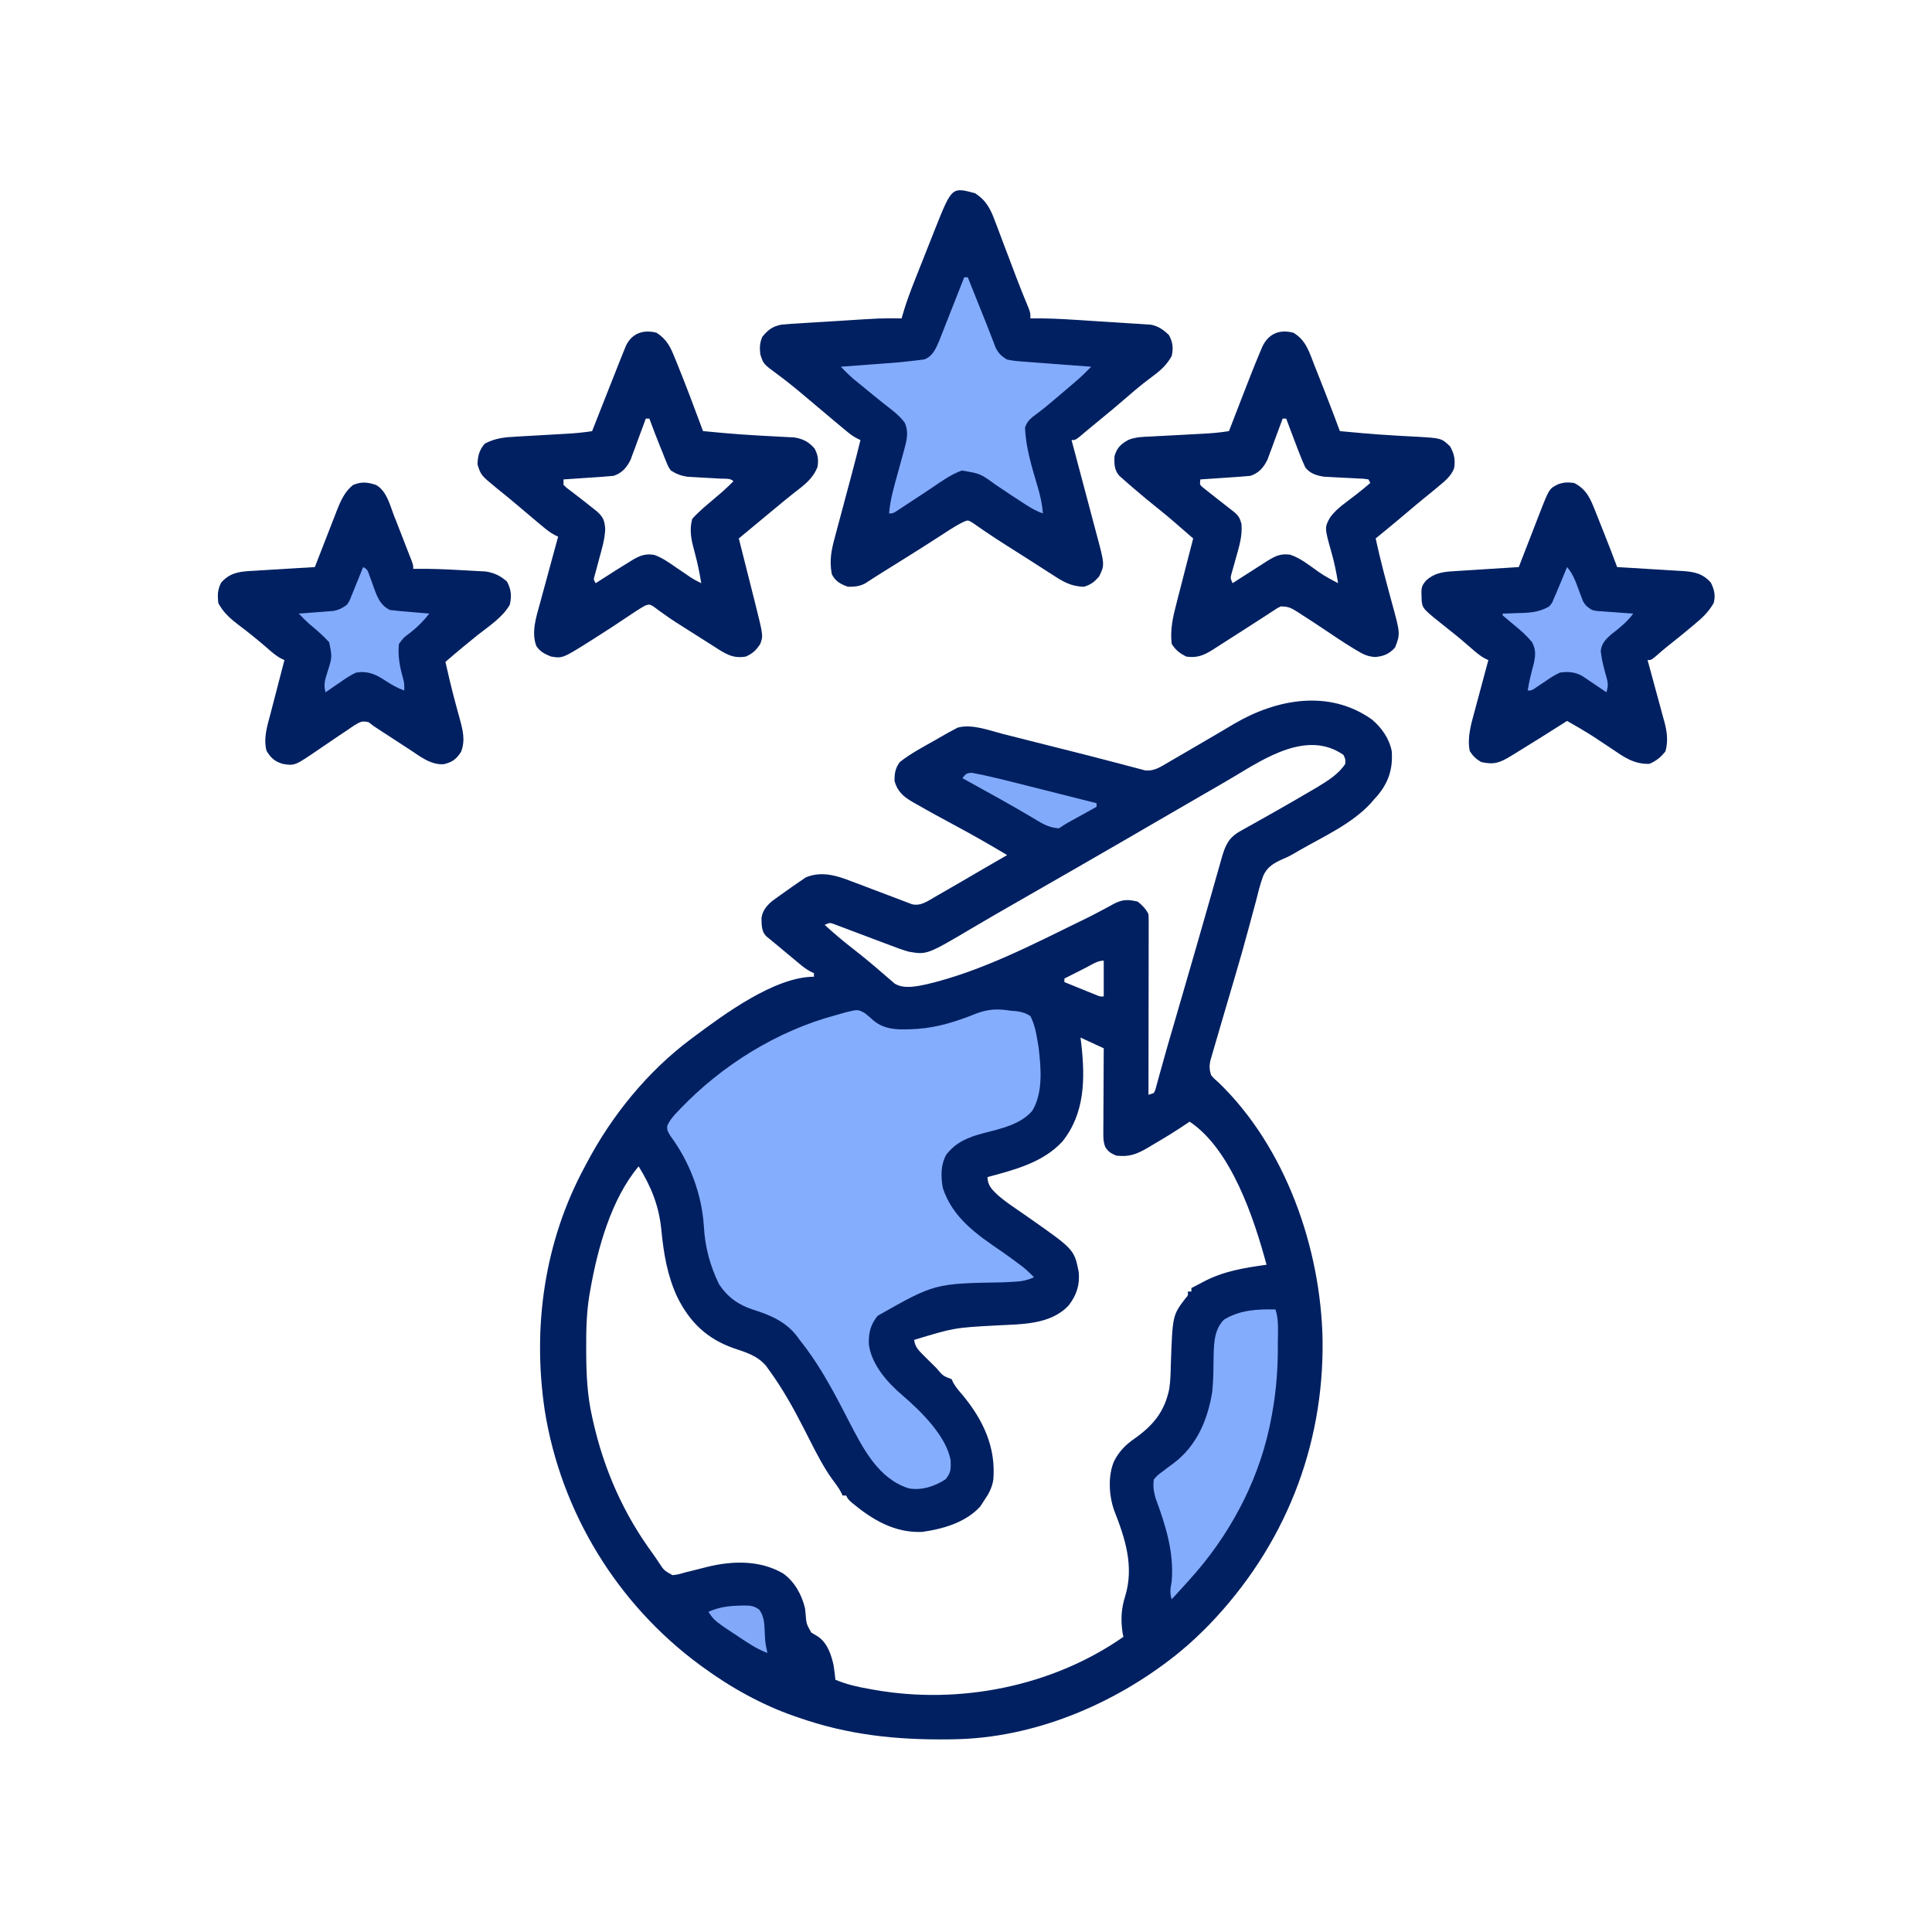 <?xml version="1.0" encoding="UTF-8"?>
<svg version="1.1" xmlns="http://www.w3.org/2000/svg" width="1080" height="1080">
<path d="M0 0 C5.441 4.511 9.812 10.774 11.125 17.812 C11.797 27.558 9.382 35.181 3.055 42.664 C2.418 43.373 1.781 44.082 1.125 44.812 C0.55 45.48 -0.025 46.148 -0.617 46.836 C-11.267 58.399 -27.046 65.464 -40.508 73.164 C-41.56 73.785 -42.612 74.406 -43.697 75.045 C-46.875 76.812 -46.875 76.812 -50.137 78.187 C-54.983 80.396 -58.522 82.465 -60.728 87.423 C-62.5 92.222 -63.701 97.167 -64.938 102.125 C-65.445 104.014 -65.957 105.901 -66.473 107.787 C-67.323 110.898 -68.166 114.009 -68.992 117.126 C-71.288 125.781 -73.758 134.376 -76.29 142.964 C-76.955 145.221 -77.619 147.479 -78.282 149.738 C-78.501 150.483 -78.719 151.228 -78.945 151.995 C-79.273 153.113 -79.273 153.113 -79.607 154.253 C-80.927 158.747 -82.247 163.242 -83.574 167.735 C-84.623 171.295 -85.661 174.859 -86.691 178.426 C-87.076 179.752 -87.465 181.077 -87.858 182.401 C-88.399 184.226 -88.925 186.055 -89.451 187.885 C-89.751 188.913 -90.052 189.942 -90.361 191.002 C-90.911 194.008 -90.776 195.908 -89.875 198.812 C-88.097 200.887 -88.097 200.887 -85.75 202.875 C-48.235 239.051 -28.558 295.438 -27.55 346.676 C-26.721 407.008 -49.029 462.42 -90.793 505.883 C-95.919 511.12 -101.205 516.167 -106.875 520.812 C-108.219 521.915 -108.219 521.915 -109.59 523.039 C-144.427 550.715 -189.103 569.485 -234.008 570.086 C-234.87 570.099 -235.732 570.111 -236.62 570.124 C-266.032 570.469 -292.917 567.641 -320.875 557.812 C-321.894 557.463 -321.894 557.463 -322.934 557.107 C-340.99 550.831 -358.479 541.098 -373.875 529.812 C-374.439 529.402 -375.003 528.992 -375.584 528.57 C-421.786 494.619 -453.212 443.169 -462.303 386.604 C-469.393 339.693 -462.594 291.706 -439.875 249.812 C-439.363 248.844 -439.363 248.844 -438.841 247.855 C-424.833 221.346 -404.938 196.852 -380.875 178.812 C-380.27 178.358 -379.665 177.904 -379.042 177.436 C-362.293 164.964 -333.791 143.812 -311.875 143.812 C-311.875 143.153 -311.875 142.493 -311.875 141.812 C-312.745 141.412 -312.745 141.412 -313.634 141.003 C-315.929 139.784 -317.742 138.426 -319.738 136.766 C-320.461 136.167 -321.183 135.569 -321.928 134.953 C-323.046 134.017 -323.046 134.017 -324.188 133.062 C-324.922 132.454 -325.656 131.846 -326.412 131.219 C-327.869 130.009 -329.322 128.795 -330.772 127.576 C-332.154 126.417 -333.544 125.267 -334.943 124.127 C-335.89 123.345 -335.89 123.345 -336.855 122.547 C-337.415 122.09 -337.975 121.634 -338.552 121.163 C-341.353 118.304 -341.054 114.735 -341.203 110.945 C-340.569 106.825 -338.481 104.348 -335.414 101.637 C-332.26 99.324 -329.084 97.048 -325.875 94.812 C-325.329 94.42 -324.783 94.027 -324.221 93.623 C-322.605 92.47 -320.959 91.359 -319.312 90.25 C-318.342 89.589 -317.371 88.927 -316.371 88.246 C-307.56 84.633 -299.144 87.248 -290.66 90.566 C-289.642 90.946 -288.624 91.326 -287.575 91.717 C-284.356 92.92 -281.146 94.145 -277.938 95.375 C-274.703 96.606 -271.467 97.831 -268.225 99.044 C-266.217 99.796 -264.212 100.559 -262.212 101.334 C-261.307 101.674 -260.402 102.015 -259.469 102.365 C-258.676 102.67 -257.883 102.974 -257.066 103.287 C-252.14 104.468 -248.27 101.512 -244.125 99.125 C-243.448 98.74 -242.772 98.355 -242.074 97.958 C-233.428 93.02 -224.839 87.98 -216.246 82.949 C-212.137 80.545 -208.015 78.164 -203.875 75.812 C-213.416 70.069 -223.063 64.58 -232.875 59.312 C-240.167 55.385 -247.447 51.446 -254.625 47.312 C-255.309 46.928 -255.994 46.543 -256.699 46.146 C-261.866 43.13 -265.189 40.282 -266.812 34.438 C-266.885 30.225 -266.403 27.18 -263.875 23.812 C-257.841 19.02 -250.81 15.358 -244.125 11.562 C-242.746 10.77 -242.746 10.77 -241.34 9.961 C-240.449 9.453 -239.558 8.945 -238.641 8.422 C-237.844 7.968 -237.048 7.514 -236.228 7.046 C-235.451 6.639 -234.675 6.232 -233.875 5.812 C-233.137 5.408 -232.4 5.004 -231.64 4.587 C-223.579 2.329 -213.96 6.129 -206.121 8.129 C-204.776 8.468 -203.43 8.806 -202.085 9.143 C-198.54 10.034 -194.997 10.932 -191.454 11.832 C-187.97 12.715 -184.484 13.593 -180.998 14.471 C-179.613 14.82 -178.227 15.169 -176.842 15.519 C-174.071 16.217 -171.299 16.914 -168.527 17.61 C-162.04 19.241 -155.558 20.888 -149.09 22.597 C-146.137 23.376 -143.18 24.143 -140.223 24.909 C-138.819 25.276 -137.416 25.649 -136.014 26.027 C-134.076 26.55 -132.132 27.053 -130.188 27.554 C-129.086 27.846 -127.985 28.138 -126.85 28.439 C-121.642 29.093 -117.931 26.377 -113.543 23.828 C-112.509 23.229 -111.474 22.63 -110.408 22.013 C-109.304 21.369 -108.2 20.726 -107.062 20.062 C-105.906 19.392 -104.75 18.723 -103.594 18.053 C-97.785 14.687 -91.992 11.296 -86.211 7.883 C-84.627 6.95 -84.627 6.95 -83.011 5.999 C-81.023 4.828 -79.039 3.651 -77.057 2.47 C-53.451 -11.443 -23.897 -17.001 0 0 Z M-77.02 31.926 C-82.787 35.371 -88.614 38.713 -94.438 42.062 C-102.932 46.954 -111.413 51.866 -119.875 56.812 C-131.425 63.561 -143.01 70.249 -154.602 76.926 C-157.84 78.792 -161.076 80.661 -164.312 82.531 C-176.27 89.439 -188.245 96.314 -200.241 103.153 C-207.85 107.492 -215.425 111.88 -222.958 116.349 C-248.703 131.558 -248.703 131.558 -258.875 129.812 C-262.458 128.808 -265.901 127.519 -269.371 126.18 C-270.326 125.824 -271.282 125.468 -272.266 125.101 C-275.286 123.974 -278.3 122.832 -281.312 121.688 C-284.351 120.536 -287.39 119.389 -290.434 118.253 C-292.32 117.549 -294.204 116.836 -296.083 116.113 C-297.356 115.637 -297.356 115.637 -298.654 115.152 C-299.771 114.727 -299.771 114.727 -300.911 114.293 C-303.067 113.581 -303.067 113.581 -305.875 114.812 C-300.826 119.474 -295.616 123.856 -290.188 128.062 C-284.474 132.491 -278.947 137.096 -273.493 141.841 C-271.961 143.173 -270.418 144.493 -268.875 145.812 C-268.188 146.411 -267.501 147.009 -266.793 147.625 C-261.562 150.864 -254.317 149.189 -248.602 147.969 C-218.542 140.833 -190.382 126.2 -162.777 112.707 C-162.13 112.393 -161.483 112.079 -160.817 111.756 C-157.371 110.076 -153.971 108.338 -150.602 106.509 C-149.895 106.134 -149.188 105.758 -148.46 105.371 C-147.116 104.655 -145.781 103.923 -144.456 103.172 C-139.373 100.49 -136.304 100.544 -130.875 101.812 C-128.233 104.005 -126.408 105.746 -124.875 108.812 C-124.784 110.168 -124.753 111.528 -124.755 112.887 C-124.753 114.166 -124.753 114.166 -124.751 115.471 C-124.754 116.408 -124.758 117.345 -124.761 118.311 C-124.761 119.296 -124.761 120.282 -124.761 121.297 C-124.762 124.565 -124.77 127.833 -124.777 131.102 C-124.779 133.363 -124.781 135.625 -124.782 137.886 C-124.785 143.847 -124.795 149.809 -124.806 155.77 C-124.817 161.849 -124.821 167.928 -124.826 174.008 C-124.837 185.943 -124.854 197.878 -124.875 209.812 C-123.885 209.482 -122.895 209.153 -121.875 208.812 C-120.939 206.9 -120.939 206.9 -120.35 204.493 C-119.956 203.101 -119.956 203.101 -119.555 201.681 C-119.279 200.657 -119.003 199.633 -118.719 198.578 C-118.098 196.364 -117.477 194.15 -116.855 191.936 C-116.532 190.767 -116.208 189.598 -115.875 188.393 C-114.227 182.492 -112.5 176.615 -110.781 170.734 C-110.06 168.253 -109.34 165.772 -108.619 163.291 C-107.285 158.697 -105.951 154.103 -104.615 149.509 C-100.535 135.478 -96.475 121.441 -92.473 107.387 C-91.452 103.813 -90.431 100.238 -89.41 96.664 C-88.765 94.401 -88.123 92.137 -87.484 89.872 C-86.601 86.745 -85.71 83.62 -84.816 80.496 C-84.561 79.581 -84.305 78.667 -84.042 77.724 C-81.998 70.623 -80.266 66.175 -73.562 62.43 C-72.496 61.825 -71.429 61.221 -70.33 60.598 C-69.19 59.967 -68.05 59.337 -66.875 58.688 C-65.696 58.023 -64.517 57.358 -63.34 56.691 C-60.973 55.353 -58.603 54.021 -56.23 52.694 C-48.729 48.487 -41.291 44.167 -33.875 39.812 C-32.228 38.848 -32.228 38.848 -30.547 37.863 C-24.864 34.408 -18.507 30.53 -14.875 24.812 C-14.739 22.181 -14.739 22.181 -15.875 19.812 C-35.876 5.82 -59.678 21.551 -77.02 31.926 Z M-159.75 138.688 C-160.471 139.052 -161.191 139.417 -161.934 139.793 C-163.285 140.477 -164.635 141.163 -165.984 141.851 C-167.943 142.847 -169.908 143.832 -171.875 144.812 C-171.875 145.472 -171.875 146.132 -171.875 146.812 C-168.586 148.151 -165.293 149.483 -162 150.812 C-161.063 151.194 -160.126 151.576 -159.16 151.969 C-158.264 152.33 -157.368 152.691 -156.445 153.062 C-155.618 153.398 -154.79 153.733 -153.938 154.078 C-151.926 154.924 -151.926 154.924 -149.875 154.812 C-149.875 148.213 -149.875 141.613 -149.875 134.812 C-153.468 134.812 -156.599 137.076 -159.75 138.688 Z M-162.875 177.812 C-162.635 179.692 -162.635 179.692 -162.391 181.609 C-160.257 200.96 -160.392 220.163 -173 235.938 C-183.876 247.728 -199.902 251.794 -214.875 255.812 C-214.728 260.678 -212.241 262.92 -208.89 266.077 C-205.731 268.798 -202.387 271.164 -198.938 273.5 C-197.44 274.539 -195.944 275.579 -194.449 276.621 C-193.693 277.147 -192.937 277.673 -192.158 278.214 C-166.402 296.246 -166.402 296.246 -163.875 308.812 C-163.122 315.965 -165.102 321.838 -169.438 327.5 C-179.692 338.509 -195.995 337.966 -209.938 338.75 C-233.475 340.029 -233.475 340.029 -255.875 346.812 C-255.313 350.664 -253.628 352.433 -250.91 355.141 C-250.11 355.94 -249.31 356.739 -248.486 357.562 C-247.645 358.387 -246.804 359.212 -245.938 360.062 C-245.1 360.903 -244.263 361.743 -243.4 362.609 C-239.734 366.951 -239.734 366.951 -234.875 368.812 C-234.63 369.372 -234.385 369.931 -234.133 370.508 C-232.639 373.245 -230.8 375.338 -228.75 377.688 C-217.385 391.431 -210.08 406.741 -211.596 424.89 C-212.262 429.475 -214.258 433.069 -216.875 436.812 C-217.556 437.864 -218.236 438.916 -218.938 440 C-227.075 448.893 -239.811 452.564 -251.371 454.156 C-266.806 454.836 -279.35 447.267 -290.758 437.766 C-292.875 435.812 -292.875 435.812 -293.875 433.812 C-294.535 433.812 -295.195 433.812 -295.875 433.812 C-296.128 433.257 -296.38 432.701 -296.641 432.129 C-298.069 429.448 -299.804 427.184 -301.625 424.75 C-306.461 418.025 -310.179 410.739 -313.938 403.375 C-314.394 402.482 -314.394 402.482 -314.859 401.57 C-315.765 399.797 -316.669 398.023 -317.574 396.25 C-323.307 385.015 -329.431 374.021 -336.875 363.812 C-337.407 363.061 -337.94 362.309 -338.488 361.535 C-343.409 355.642 -349.544 353.904 -356.584 351.522 C-371.643 346.297 -381.343 336.931 -388.383 322.645 C-393.882 310.687 -395.939 298.258 -397.188 285.25 C-398.492 271.919 -402.855 261.132 -409.875 249.812 C-425.18 268.024 -432.822 295.659 -436.875 318.812 C-437.052 319.806 -437.23 320.8 -437.412 321.824 C-438.988 331.561 -439.234 341.103 -439.188 350.938 C-439.185 351.754 -439.183 352.57 -439.181 353.412 C-439.129 365.773 -438.65 377.721 -435.875 389.812 C-435.676 390.71 -435.478 391.608 -435.273 392.532 C-429.224 419.274 -418.372 443.943 -402.133 466.07 C-400.953 467.705 -399.833 469.383 -398.719 471.062 C-395.649 475.737 -395.649 475.737 -390.945 478.332 C-388.426 478.156 -386.297 477.545 -383.875 476.812 C-382.571 476.485 -381.265 476.166 -379.957 475.852 C-377.177 475.181 -374.409 474.479 -371.645 473.75 C-357.471 470.225 -342.003 469.861 -329.125 477.375 C-322.704 481.932 -318.696 489.226 -316.875 496.812 C-316.773 497.755 -316.671 498.697 -316.566 499.668 C-316.128 505.511 -316.128 505.511 -313.367 510.418 C-312.16 511.183 -310.933 511.917 -309.688 512.617 C-304.405 516.101 -302.139 522.912 -300.875 528.812 C-300.471 531.478 -300.157 534.129 -299.875 536.812 C-293.633 539.386 -287.581 540.801 -280.938 541.938 C-280 542.106 -279.062 542.275 -278.096 542.449 C-230.599 550.833 -178.661 540.617 -138.875 512.812 C-139.04 512.029 -139.205 511.245 -139.375 510.438 C-140.394 503.048 -140.149 497.232 -137.875 490.062 C-132.829 473.278 -137.885 457.836 -144.078 442.074 C-146.977 433.846 -147.608 422.801 -144.125 414.688 C-141.344 409.191 -137.622 405.387 -132.562 401.938 C-122.195 394.538 -115.939 387.033 -113.275 374.337 C-112.551 369.766 -112.487 365.183 -112.375 360.562 C-111.409 333.124 -111.409 333.124 -104.246 323.66 C-102.676 321.928 -102.676 321.928 -102.875 319.812 C-102.215 319.812 -101.555 319.812 -100.875 319.812 C-100.875 319.152 -100.875 318.493 -100.875 317.812 C-100.327 317.543 -99.779 317.274 -99.215 316.996 C-97.567 316.163 -95.936 315.298 -94.316 314.41 C-83.023 308.388 -71.44 306.56 -58.875 304.812 C-65.787 279.159 -78.505 240.392 -101.875 224.812 C-102.391 225.166 -102.908 225.519 -103.439 225.883 C-109.615 230.061 -115.928 233.943 -122.375 237.688 C-123.356 238.28 -124.337 238.873 -125.348 239.484 C-131.564 243.077 -135.685 244.648 -142.875 243.812 C-145.8 242.568 -147.305 241.721 -148.99 239.036 C-150.049 236.374 -150.116 234.356 -150.102 231.493 C-150.102 230.432 -150.102 229.372 -150.102 228.279 C-150.091 227.14 -150.081 226.001 -150.07 224.828 C-150.066 223.072 -150.066 223.072 -150.062 221.28 C-150.051 217.541 -150.025 213.802 -150 210.062 C-149.99 207.527 -149.981 204.992 -149.973 202.457 C-149.951 196.242 -149.916 190.027 -149.875 183.812 C-154.165 181.833 -158.455 179.852 -162.875 177.812 Z " fill="#002061" transform="translate(766.875,402.188)"/>
<path d="M0 0 C1.653 0.13 1.653 0.13 3.34 0.262 C6.387 0.761 8.408 1.288 11 3 C13.269 7.51 14.202 12.039 15 17 C15.28 18.64 15.28 18.64 15.566 20.312 C16.909 31.729 18.232 45.849 12 56 C5.304 63.7 -5.651 65.97 -15.188 68.438 C-23.659 70.678 -30.528 73.369 -36.062 80.5 C-39.232 86.349 -39.031 92.578 -38 99 C-32.473 115.836 -19.02 125.057 -5.042 134.591 C-2.04 136.663 0.888 138.819 3.812 141 C4.726 141.681 5.64 142.361 6.582 143.062 C8.892 144.914 10.954 146.864 13 149 C9.107 150.794 5.843 151.321 1.574 151.527 C-0.316 151.629 -0.316 151.629 -2.244 151.734 C-3.24 151.783 -3.24 151.783 -4.255 151.833 C-42.506 152.459 -42.506 152.459 -74.438 170.562 C-78.449 175.674 -79.455 179.911 -79.32 186.375 C-77.926 197.805 -68.74 208.099 -60.25 215.25 C-50.302 223.774 -35.876 237.904 -33.594 251.402 C-33.421 256.071 -33.366 258.236 -36.438 261.938 C-42.35 265.861 -49.923 268.339 -57 267 C-74.067 261.606 -82.588 244.612 -90.272 229.846 C-91.303 227.858 -92.332 225.868 -93.36 223.879 C-100.616 209.87 -108.089 196.323 -118 184 C-118.434 183.402 -118.869 182.804 -119.316 182.188 C-125.519 173.888 -134.372 170.121 -143.935 167.129 C-152.105 164.53 -158.214 160.152 -163 153 C-168.102 142.528 -170.859 132.244 -171.53 120.62 C-172.648 102.494 -179.447 84.544 -190.301 69.895 C-192 67 -192 67 -192.055 64.48 C-190.656 61.19 -188.574 58.852 -186.125 56.312 C-185.628 55.788 -185.131 55.263 -184.619 54.722 C-161.343 30.424 -130.643 11.317 -98.055 2.553 C-96.183 2.049 -94.323 1.502 -92.465 0.949 C-85.429 -0.785 -85.429 -0.785 -81.555 1.344 C-80.015 2.575 -78.512 3.853 -77.047 5.172 C-70.115 11.363 -60.971 10.61 -52.196 10.155 C-40.536 9.331 -30.127 5.932 -19.332 1.605 C-12.439 -1.011 -7.235 -1.164 0 0 Z " fill="#85ADFE" transform="translate(565,565)"/>
<path d="M0 0 C6.441 4.038 8.874 9.172 11.41 16.121 C11.973 17.587 11.973 17.587 12.548 19.082 C13.739 22.193 14.901 25.315 16.062 28.438 C16.845 30.5 17.63 32.562 18.416 34.623 C19.931 38.598 21.434 42.576 22.93 46.558 C25.175 52.504 27.561 58.386 30.002 64.254 C31 67 31 67 31 70 C31.951 69.987 31.951 69.987 32.921 69.973 C40.576 69.914 48.167 70.28 55.805 70.77 C57.087 70.851 58.369 70.933 59.69 71.017 C62.381 71.19 65.072 71.366 67.763 71.544 C71.202 71.771 74.641 71.982 78.081 72.189 C81.386 72.392 84.689 72.613 87.992 72.832 C89.222 72.904 90.453 72.976 91.72 73.05 C92.866 73.13 94.011 73.21 95.191 73.292 C96.697 73.389 96.697 73.389 98.233 73.487 C102.472 74.273 105.179 76.245 108.312 79.125 C110.609 83.038 110.99 86.567 110 91 C107.344 95.822 103.991 98.904 99.625 102.125 C98.369 103.081 97.115 104.039 95.863 105 C95.223 105.491 94.584 105.982 93.924 106.488 C90.805 108.939 87.808 111.526 84.812 114.125 C79.831 118.437 74.8 122.672 69.68 126.82 C67.757 128.384 65.847 129.964 63.945 131.555 C62.953 132.382 61.96 133.21 60.938 134.062 C60.039 134.817 59.141 135.571 58.215 136.348 C56 138 56 138 54 138 C54.319 139.195 54.319 139.195 54.645 140.414 C56.657 147.943 58.658 155.475 60.65 163.01 C61.673 166.883 62.701 170.756 63.737 174.625 C64.738 178.364 65.728 182.106 66.713 185.849 C67.089 187.272 67.469 188.695 67.852 190.116 C72.597 207.744 72.597 207.744 69.375 214.312 C66.665 217.379 64.893 218.727 61 220 C53.78 219.843 49.323 217.216 43.375 213.312 C42.471 212.736 41.568 212.159 40.636 211.565 C38.725 210.344 36.817 209.117 34.913 207.883 C32.029 206.019 29.132 204.176 26.23 202.34 C25.29 201.744 24.349 201.148 23.379 200.534 C21.513 199.352 19.646 198.17 17.779 196.988 C13.704 194.397 9.655 191.787 5.68 189.047 C5.038 188.611 4.397 188.176 3.736 187.728 C2.073 186.593 0.425 185.438 -1.223 184.281 C-3.893 182.673 -3.893 182.673 -6.395 183.749 C-8.88 184.943 -11.144 186.234 -13.457 187.73 C-14.311 188.279 -15.165 188.828 -16.044 189.393 C-16.958 189.985 -17.871 190.577 -18.812 191.188 C-20.779 192.451 -22.747 193.714 -24.715 194.977 C-26.252 195.963 -26.252 195.963 -27.82 196.97 C-33.148 200.371 -38.511 203.718 -43.875 207.062 C-44.866 207.681 -45.857 208.299 -46.878 208.936 C-48.738 210.096 -50.599 211.254 -52.46 212.411 C-54.09 213.43 -55.712 214.462 -57.325 215.507 C-58.022 215.957 -58.719 216.407 -59.438 216.871 C-60.032 217.261 -60.626 217.651 -61.238 218.052 C-64.559 219.838 -67.224 220 -71 220 C-75.133 218.518 -78.012 216.976 -80 213 C-81.505 205.24 -80.219 199.28 -78.141 191.73 C-77.836 190.573 -77.531 189.416 -77.216 188.223 C-76.242 184.541 -75.247 180.864 -74.25 177.188 C-73.595 174.729 -72.941 172.27 -72.289 169.811 C-71.082 165.263 -69.866 160.719 -68.642 156.177 C-67.022 150.136 -65.496 144.073 -64 138 C-64.623 137.698 -65.245 137.395 -65.887 137.084 C-68.074 135.962 -69.765 134.699 -71.652 133.129 C-72.34 132.56 -73.028 131.991 -73.736 131.405 C-74.463 130.797 -75.189 130.189 -75.938 129.562 C-76.692 128.936 -77.446 128.31 -78.223 127.666 C-83.352 123.4 -88.446 119.094 -93.528 114.773 C-99.059 110.08 -104.654 105.446 -110.512 101.164 C-118.308 95.414 -118.308 95.414 -120 90 C-120.396 86.237 -120.338 83.807 -118.875 80.312 C-115.767 76.48 -113.118 74.389 -108.256 73.496 C-104.803 73.151 -101.36 72.923 -97.895 72.734 C-96.62 72.651 -95.345 72.568 -94.031 72.482 C-90.648 72.263 -87.264 72.065 -83.879 71.871 C-81.142 71.711 -78.406 71.534 -75.671 71.357 C-52.314 69.848 -52.314 69.848 -41 70 C-40.833 69.408 -40.667 68.816 -40.495 68.206 C-38.577 61.584 -36.241 55.207 -33.691 48.805 C-33.283 47.772 -32.875 46.74 -32.455 45.677 C-31.597 43.509 -30.737 41.343 -29.876 39.177 C-28.564 35.88 -27.261 32.579 -25.959 29.277 C-25.12 27.161 -24.281 25.045 -23.441 22.93 C-23.056 21.952 -22.67 20.975 -22.273 19.968 C-12.914 -3.481 -12.914 -3.481 0 0 Z " fill="#002061" transform="translate(545,108)"/>
<path d="M0 0 C7.087 4.079 9.03 11.192 11.875 18.5 C12.395 19.799 12.916 21.097 13.438 22.395 C14.984 26.254 16.497 30.125 18 34 C18.438 35.126 18.876 36.252 19.327 37.413 C21.592 43.26 23.816 49.122 26 55 C29.208 55.296 32.416 55.588 35.625 55.875 C36.633 55.966 37.641 56.057 38.68 56.151 C44.769 56.683 50.858 57.128 56.961 57.473 C58.309 57.552 59.657 57.631 61.005 57.709 C63.63 57.862 66.255 57.999 68.881 58.126 C82.756 58.931 82.756 58.931 87.594 63.508 C89.901 67.625 90.661 71.054 89.852 75.746 C88.146 80.26 84.63 82.978 81 86 C79.753 87.046 79.753 87.046 78.48 88.113 C76.659 89.615 74.828 91.104 72.988 92.582 C69.784 95.175 66.638 97.828 63.5 100.5 C57.726 105.408 51.884 110.224 46 115 C46.494 117.189 46.995 119.376 47.5 121.562 C47.667 122.288 47.835 123.014 48.007 123.762 C49.259 129.094 50.626 134.39 52.047 139.68 C52.412 141.051 52.778 142.423 53.143 143.795 C53.691 145.853 54.242 147.91 54.808 149.964 C59.834 168.211 59.834 168.211 56.875 175.938 C53.615 179.524 50.511 180.869 45.703 181.285 C41.411 180.955 39.172 179.837 35.5 177.625 C34.901 177.268 34.302 176.911 33.685 176.542 C27.966 173.087 22.433 169.345 16.895 165.609 C12.734 162.811 8.539 160.072 4.312 157.375 C3.641 156.937 2.97 156.499 2.278 156.047 C-1.181 153.859 -2.802 153 -7 153 C-8.909 153.858 -8.909 153.858 -10.773 155.133 C-11.506 155.603 -12.238 156.073 -12.992 156.557 C-13.778 157.075 -14.565 157.592 -15.375 158.125 C-17.072 159.219 -18.768 160.313 -20.465 161.406 C-21.359 161.988 -22.254 162.569 -23.175 163.168 C-28.078 166.348 -33.009 169.484 -37.938 172.625 C-38.878 173.228 -39.819 173.832 -40.789 174.454 C-42.113 175.3 -42.113 175.3 -43.465 176.164 C-44.245 176.664 -45.024 177.163 -45.828 177.678 C-50.568 180.563 -54.354 181.901 -60 181 C-63.752 178.985 -65.636 177.545 -68 174 C-68.976 166.222 -67.352 158.905 -65.375 151.426 C-65.109 150.376 -64.842 149.326 -64.568 148.244 C-63.724 144.931 -62.862 141.622 -62 138.312 C-61.421 136.05 -60.843 133.788 -60.266 131.525 C-58.857 126.013 -57.435 120.505 -56 115 C-58.393 112.916 -60.788 110.835 -63.184 108.754 C-64.193 107.875 -64.193 107.875 -65.223 106.978 C-68.781 103.889 -72.361 100.854 -76.062 97.938 C-80.251 94.636 -84.324 91.216 -88.375 87.75 C-88.971 87.242 -89.566 86.734 -90.18 86.211 C-91.799 84.82 -93.403 83.415 -95 82 C-95.777 81.312 -96.555 80.623 -97.355 79.914 C-100.16 76.65 -100.167 73.178 -100 69 C-98.567 64.254 -96.472 62.22 -92.15 59.861 C-88.005 58.202 -83.699 58.179 -79.281 57.988 C-77.756 57.9 -77.756 57.9 -76.2 57.811 C-72.968 57.628 -69.734 57.469 -66.5 57.312 C-63.266 57.14 -60.033 56.962 -56.8 56.782 C-54.793 56.672 -52.786 56.567 -50.779 56.468 C-45.793 56.212 -40.928 55.804 -36 55 C-35.607 53.983 -35.215 52.966 -34.81 51.917 C-33.325 48.073 -31.837 44.231 -30.348 40.388 C-29.709 38.738 -29.071 37.088 -28.434 35.437 C-25.28 27.266 -22.11 19.104 -18.711 11.031 C-18.023 9.396 -18.023 9.396 -17.322 7.729 C-13.834 0.528 -7.829 -2.029 0 0 Z M-6 48 C-6.277 48.761 -6.553 49.523 -6.839 50.307 C-8.107 53.773 -9.397 57.23 -10.688 60.688 C-11.123 61.886 -11.558 63.084 -12.006 64.318 C-12.441 65.475 -12.876 66.632 -13.324 67.824 C-13.717 68.887 -14.11 69.95 -14.514 71.046 C-16.731 75.454 -19.273 78.424 -24 80 C-26.136 80.218 -28.276 80.39 -30.418 80.535 C-32.298 80.666 -32.298 80.666 -34.217 80.799 C-35.527 80.886 -36.837 80.973 -38.188 81.062 C-39.523 81.154 -40.858 81.246 -42.193 81.338 C-45.462 81.562 -48.731 81.783 -52 82 C-52.343 84.974 -52.343 84.974 -50.611 86.47 C-49.972 86.974 -49.334 87.477 -48.676 87.996 C-47.627 88.834 -47.627 88.834 -46.557 89.689 C-45.816 90.266 -45.076 90.843 -44.312 91.438 C-43.591 92.01 -42.87 92.583 -42.127 93.174 C-39.121 95.559 -36.101 97.922 -33.062 100.266 C-30.533 102.392 -29.817 103.807 -29 107 C-28.47 113.629 -30.263 119.408 -32.062 125.75 C-32.644 127.805 -33.219 129.862 -33.785 131.922 C-34.042 132.825 -34.298 133.728 -34.563 134.659 C-35.222 137.142 -35.222 137.142 -34 140 C-33.355 139.586 -32.709 139.173 -32.044 138.747 C-29.114 136.871 -26.182 134.998 -23.25 133.125 C-22.234 132.474 -21.218 131.823 -20.172 131.152 C-18.702 130.215 -18.702 130.215 -17.203 129.258 C-16.302 128.682 -15.402 128.106 -14.474 127.512 C-10.058 124.813 -7.19 123.353 -1.824 124.062 C4.156 126.048 9.144 130.188 14.247 133.798 C17.671 136.146 21.312 138.101 25 140 C24.104 134.328 22.99 128.796 21.427 123.266 C17.372 108.914 17.372 108.914 20.602 103.133 C23.347 99.546 26.277 97.115 29.875 94.438 C31.081 93.52 32.287 92.602 33.492 91.684 C34.075 91.243 34.657 90.802 35.257 90.347 C37.901 88.304 40.449 86.157 43 84 C42.67 83.34 42.34 82.68 42 82 C39.281 81.579 39.281 81.579 35.988 81.473 C34.755 81.402 33.522 81.332 32.252 81.26 C29.645 81.129 27.039 81.002 24.432 80.877 C22.572 80.77 22.572 80.77 20.676 80.66 C19.541 80.605 18.405 80.549 17.236 80.492 C13.05 79.855 9.395 78.761 6.688 75.344 C6.425 74.735 6.162 74.127 5.891 73.5 C5.579 72.796 5.268 72.092 4.947 71.367 C4.478 70.195 4.478 70.195 4 69 C3.651 68.136 3.303 67.273 2.943 66.383 C1.849 63.599 0.794 60.803 -0.25 58 C-0.614 57.034 -0.977 56.069 -1.352 55.074 C-2.238 52.718 -3.121 50.36 -4 48 C-4.66 48 -5.32 48 -6 48 Z " fill="#002061" transform="translate(723,186)"/>
<path d="M0 0 C5.693 3.689 7.73 7.807 10.188 14 C10.555 14.889 10.922 15.778 11.301 16.694 C16.47 29.353 21.23 42.186 26 55 C29.187 55.297 32.374 55.588 35.562 55.875 C37.07 56.011 37.07 56.011 38.607 56.151 C44.808 56.693 51.005 57.134 57.219 57.473 C57.911 57.512 58.604 57.551 59.317 57.591 C63.462 57.826 63.462 57.826 67.608 58.033 C69.553 58.124 71.497 58.231 73.441 58.34 C74.562 58.395 75.683 58.451 76.838 58.508 C81.838 59.286 85.072 60.926 88.375 64.75 C90.316 68.631 90.602 70.709 90 75 C87.369 81.765 82.392 85.248 76.768 89.61 C73.316 92.324 69.946 95.14 66.562 97.938 C65.896 98.486 65.229 99.035 64.542 99.6 C58.338 104.705 52.169 109.852 46 115 C46.484 116.913 46.484 116.913 46.978 118.865 C48.186 123.64 49.388 128.417 50.59 133.195 C51.108 135.254 51.628 137.313 52.149 139.371 C52.903 142.347 53.651 145.324 54.398 148.301 C54.629 149.206 54.859 150.112 55.096 151.045 C59.675 169.355 59.675 169.355 58 173.938 C55.636 177.557 53.915 179.153 50 181 C42.632 182.397 38.128 179.252 32.038 175.315 C29.623 173.757 27.191 172.228 24.758 170.699 C9.005 160.761 9.005 160.761 4.09 157.246 C3.05 156.505 2.009 155.764 0.938 155 C0.08 154.361 -0.777 153.721 -1.66 153.062 C-3.955 151.737 -3.955 151.737 -6.395 152.539 C-9.586 154.329 -12.615 156.3 -15.625 158.375 C-21.646 162.455 -27.728 166.424 -33.875 170.312 C-34.647 170.803 -35.418 171.294 -36.213 171.8 C-52.507 182.082 -52.507 182.082 -59 181 C-62.298 179.677 -65.221 178.226 -67.18 175.142 C-70.105 167.499 -67.25 158.817 -65.156 151.305 C-64.868 150.231 -64.579 149.158 -64.282 148.052 C-63.366 144.656 -62.433 141.266 -61.5 137.875 C-60.873 135.56 -60.246 133.245 -59.621 130.93 C-58.094 125.283 -56.552 119.64 -55 114 C-55.612 113.707 -56.223 113.413 -56.854 113.111 C-59.526 111.728 -61.624 109.987 -63.938 108.062 C-64.906 107.259 -65.874 106.456 -66.871 105.629 C-70.642 102.468 -74.399 99.29 -78.144 96.099 C-81.713 93.064 -85.341 90.114 -89 87.188 C-98.159 79.67 -98.159 79.67 -100.062 73.625 C-99.984 69.081 -99.058 65.448 -96 62 C-90.193 58.932 -85 58.408 -78.5 58.086 C-77.505 58.026 -76.511 57.966 -75.486 57.904 C-72.325 57.716 -69.163 57.545 -66 57.375 C-62.838 57.195 -59.676 57.011 -56.514 56.824 C-54.552 56.71 -52.589 56.599 -50.627 56.494 C-45.696 56.217 -40.876 55.788 -36 55 C-35.358 53.368 -35.358 53.368 -34.702 51.702 C-33.091 47.609 -31.479 43.516 -29.866 39.424 C-29.172 37.663 -28.479 35.902 -27.786 34.141 C-25.536 28.422 -23.275 22.709 -21 17 C-20.611 16.02 -20.611 16.02 -20.214 15.019 C-19.543 13.333 -18.862 11.651 -18.18 9.969 C-17.817 9.071 -17.455 8.173 -17.082 7.248 C-13.73 0.282 -7.385 -1.914 0 0 Z M-6 48 C-6.277 48.761 -6.553 49.523 -6.839 50.307 C-8.107 53.773 -9.397 57.23 -10.688 60.688 C-11.123 61.886 -11.558 63.084 -12.006 64.318 C-12.441 65.475 -12.876 66.632 -13.324 67.824 C-13.717 68.887 -14.11 69.95 -14.514 71.046 C-16.731 75.454 -19.273 78.424 -24 80 C-26.136 80.218 -28.276 80.39 -30.418 80.535 C-32.298 80.666 -32.298 80.666 -34.217 80.799 C-35.527 80.886 -36.837 80.973 -38.188 81.062 C-39.523 81.154 -40.858 81.246 -42.193 81.338 C-45.462 81.562 -48.731 81.783 -52 82 C-52 82.99 -52 83.98 -52 85 C-50.152 86.839 -50.152 86.839 -47.688 88.625 C-46.784 89.324 -45.88 90.022 -44.949 90.742 C-43.976 91.487 -43.003 92.232 -42 93 C-39.992 94.573 -37.991 96.156 -36 97.75 C-34.639 98.825 -34.639 98.825 -33.25 99.922 C-29.818 103.092 -29.11 104.796 -28.684 109.477 C-28.833 115.287 -30.546 120.8 -32.062 126.375 C-32.643 128.527 -33.218 130.681 -33.785 132.836 C-34.17 134.252 -34.17 134.252 -34.563 135.697 C-35.244 138.017 -35.244 138.017 -34 140 C-33.466 139.657 -32.933 139.315 -32.383 138.962 C-29.924 137.387 -27.462 135.819 -25 134.25 C-24.161 133.711 -23.322 133.172 -22.457 132.617 C-19.988 131.048 -17.502 129.515 -15 128 C-13.946 127.347 -13.946 127.347 -12.871 126.682 C-8.927 124.44 -5.788 123.335 -1.143 124.235 C3.424 125.866 7.291 128.691 11.25 131.438 C13.004 132.625 14.759 133.812 16.516 134.996 C17.282 135.524 18.048 136.052 18.837 136.595 C20.84 137.896 22.843 138.981 25 140 C24.071 134.23 22.919 128.592 21.376 122.958 C19.589 116.351 18.12 110.746 20 104 C23.666 99.929 27.881 96.463 32.062 92.938 C35.846 89.744 39.563 86.574 43 83 C41.198 81.198 38.427 81.699 35.988 81.57 C34.755 81.497 33.522 81.423 32.252 81.348 C29.646 81.2 27.039 81.06 24.432 80.926 C23.192 80.85 21.953 80.774 20.676 80.695 C19.541 80.634 18.405 80.572 17.236 80.508 C13.576 79.933 11.122 78.991 8 77 C6.54 74.859 6.54 74.859 5.551 72.395 C4.991 71.042 4.991 71.042 4.42 69.662 C4.054 68.722 3.689 67.781 3.312 66.812 C2.747 65.431 2.747 65.431 2.17 64.021 C0.013 58.719 -2.013 53.368 -4 48 C-4.66 48 -5.32 48 -6 48 Z " fill="#002061" transform="translate(367,186)"/>
<path d="M0 0 C5.809 3.476 7.493 10.758 9.781 16.781 C10.283 18.051 10.787 19.32 11.293 20.588 C12.288 23.094 13.268 25.606 14.231 28.125 C15.19 30.626 16.155 33.122 17.136 35.614 C17.594 36.784 18.052 37.954 18.523 39.16 C18.934 40.208 19.346 41.255 19.769 42.334 C20.656 44.844 20.656 44.844 20.656 46.844 C21.333 46.834 22.009 46.825 22.706 46.815 C30.791 46.754 38.835 47.055 46.904 47.533 C48.333 47.616 49.762 47.692 51.191 47.763 C53.292 47.867 55.392 47.988 57.492 48.113 C59.341 48.215 59.341 48.215 61.228 48.32 C66.018 49.052 69.389 50.744 73.031 53.906 C75.445 58.27 75.73 61.98 74.656 66.844 C70.659 73.943 62.926 78.889 56.656 83.844 C54.736 85.402 52.82 86.965 50.906 88.531 C50.008 89.266 49.109 90.001 48.184 90.758 C44.97 93.411 41.805 96.114 38.656 98.844 C39.194 101.199 39.735 103.553 40.281 105.906 C40.454 106.651 40.626 107.395 40.804 108.162 C41.881 112.745 43.032 117.301 44.258 121.848 C44.53 122.863 44.803 123.878 45.083 124.924 C45.623 126.921 46.17 128.917 46.725 130.91 C48.428 137.225 49.837 142.774 47.406 149.094 C44.78 153.221 42.514 154.892 37.781 156.031 C30.453 156.566 24.525 151.676 18.656 147.844 C17.835 147.312 17.013 146.781 16.167 146.233 C12.63 143.944 9.095 141.654 5.585 139.326 C3.987 138.269 2.379 137.228 0.76 136.206 C-1.344 134.844 -1.344 134.844 -4.281 132.566 C-8.109 131.663 -8.909 132.366 -12.25 134.297 C-14.13 135.539 -15.994 136.806 -17.844 138.094 C-18.82 138.742 -19.797 139.391 -20.803 140.059 C-24.423 142.467 -28.007 144.924 -31.588 147.387 C-45.589 156.985 -45.589 156.985 -52.344 155.844 C-56.828 154.466 -58.884 152.59 -61.344 148.594 C-63.232 141.511 -60.882 134.462 -59.059 127.531 C-58.838 126.677 -58.618 125.823 -58.39 124.942 C-57.692 122.242 -56.987 119.543 -56.281 116.844 C-55.804 115.001 -55.326 113.159 -54.85 111.316 C-53.686 106.824 -52.517 102.334 -51.344 97.844 C-52.249 97.417 -52.249 97.417 -53.172 96.982 C-56.215 95.387 -58.648 93.154 -61.219 90.906 C-66.533 86.318 -71.969 81.938 -77.585 77.725 C-81.911 74.41 -85.868 70.794 -88.344 65.844 C-88.733 61.176 -88.795 58.764 -86.719 54.531 C-82.215 49.435 -77.466 48.489 -70.955 48.046 C-70.024 47.996 -69.093 47.946 -68.133 47.895 C-66.681 47.801 -66.681 47.801 -65.199 47.706 C-62.123 47.51 -59.046 47.333 -55.969 47.156 C-53.876 47.027 -51.784 46.896 -49.691 46.764 C-44.576 46.443 -39.46 46.139 -34.344 45.844 C-33.91 44.724 -33.477 43.604 -33.03 42.451 C-31.412 38.277 -29.785 34.107 -28.155 29.938 C-27.452 28.137 -26.752 26.335 -26.054 24.532 C-25.048 21.933 -24.033 19.337 -23.016 16.742 C-22.708 15.942 -22.401 15.142 -22.084 14.317 C-19.915 8.821 -17.722 3.772 -13.031 -0.031 C-8.304 -2.01 -4.792 -1.657 0 0 Z " fill="#002061" transform="translate(210.344,271.156)"/>
<path d="M0 0 C6.938 3.602 9.027 8.747 11.812 15.77 C12.195 16.729 12.195 16.729 12.585 17.708 C13.394 19.742 14.197 21.777 15 23.812 C15.539 25.167 16.078 26.522 16.617 27.877 C19.141 34.229 21.612 40.596 24 47 C25.301 47.075 26.603 47.15 27.944 47.228 C32.786 47.511 37.628 47.811 42.469 48.117 C44.562 48.247 46.655 48.372 48.749 48.492 C51.763 48.666 54.776 48.857 57.789 49.051 C58.721 49.101 59.652 49.151 60.612 49.203 C67.122 49.645 71.871 50.591 76.375 55.688 C78.286 59.582 79.064 62.745 78 67 C75.203 71.986 71.715 75.296 67.375 78.875 C66.756 79.395 66.137 79.916 65.5 80.452 C61.12 84.119 56.679 87.708 52.191 91.242 C50.074 92.941 48.035 94.704 46 96.5 C43 99 43 99 41 99 C41.338 100.225 41.677 101.45 42.026 102.713 C43.285 107.287 44.523 111.868 45.755 116.45 C46.289 118.427 46.83 120.403 47.376 122.377 C48.163 125.225 48.929 128.079 49.691 130.934 C49.937 131.806 50.183 132.678 50.436 133.577 C51.903 139.172 52.566 144.336 51 150 C48.378 153.331 45.879 155.364 42 157 C33.244 157.223 27.75 153.181 20.688 148.375 C18.568 146.964 16.447 145.555 14.324 144.148 C13.29 143.46 12.255 142.771 11.189 142.062 C6.231 138.857 1.134 135.914 -4 133 C-4.481 133.306 -4.963 133.612 -5.458 133.927 C-14.62 139.745 -23.802 145.528 -33.062 151.188 C-33.829 151.656 -34.596 152.125 -35.386 152.609 C-41.518 156.345 -44.759 157.616 -52 156 C-54.976 154.227 -56.508 152.76 -58.375 149.875 C-59.96 142.584 -57.648 134.768 -55.715 127.711 C-55.494 126.882 -55.274 126.052 -55.047 125.198 C-54.351 122.588 -53.644 119.982 -52.938 117.375 C-52.46 115.59 -51.982 113.805 -51.506 112.02 C-50.345 107.677 -49.175 103.338 -48 99 C-48.601 98.718 -49.201 98.436 -49.82 98.145 C-52.952 96.5 -55.472 94.185 -58.125 91.875 C-59.288 90.875 -60.452 89.876 -61.617 88.879 C-62.19 88.388 -62.764 87.897 -63.354 87.391 C-65.614 85.481 -67.927 83.644 -70.25 81.812 C-84.706 70.338 -84.706 70.338 -85.273 65.828 C-85.582 58.007 -85.582 58.007 -82.812 54.5 C-77.35 49.644 -71.903 49.563 -64.887 49.148 C-63.432 49.053 -63.432 49.053 -61.949 48.955 C-58.862 48.754 -55.775 48.564 -52.688 48.375 C-50.59 48.24 -48.493 48.105 -46.396 47.969 C-41.265 47.637 -36.133 47.316 -31 47 C-30.592 45.946 -30.183 44.892 -29.762 43.806 C-28.237 39.872 -26.711 35.938 -25.183 32.004 C-24.524 30.306 -23.866 28.607 -23.208 26.909 C-22.258 24.458 -21.307 22.008 -20.355 19.559 C-20.065 18.807 -19.774 18.056 -19.474 17.282 C-13.971 3.129 -13.971 3.129 -8.895 0.66 C-5.715 -0.448 -3.32 -0.483 0 0 Z " fill="#002061" transform="translate(880,270)"/>
<path d="M0 0 C0.66 0 1.32 0 2 0 C2.337 0.846 2.675 1.692 3.022 2.563 C4.298 5.762 5.575 8.96 6.852 12.158 C7.4 13.531 7.948 14.904 8.496 16.277 C9.818 19.592 11.144 22.905 12.482 26.213 C13.462 28.64 14.407 31.073 15.334 33.521 C15.952 35.112 15.952 35.112 16.582 36.734 C16.931 37.66 17.28 38.585 17.64 39.538 C19.431 42.78 20.766 44.127 24 46 C27.567 46.776 31.132 47.023 34.77 47.266 C36.324 47.39 36.324 47.39 37.909 47.518 C41.209 47.778 44.511 48.015 47.812 48.25 C50.054 48.423 52.296 48.597 54.537 48.773 C60.023 49.201 65.511 49.608 71 50 C68.344 52.682 65.706 55.343 62.836 57.797 C62.276 58.276 61.717 58.756 61.14 59.25 C60.267 59.992 60.267 59.992 59.375 60.75 C58.46 61.531 58.46 61.531 57.526 62.328 C44.675 73.261 44.675 73.261 38.316 78 C36.033 79.971 34.969 81.177 34 84 C34.384 95.313 38.001 106.745 41.188 117.562 C42.614 122.412 43.597 126.965 44 132 C39.237 130.372 35.35 127.759 31.188 125 C29.669 124.014 28.151 123.028 26.633 122.043 C23.625 120.079 20.645 118.079 17.68 116.051 C8.919 109.697 8.919 109.697 -1.352 108.035 C-7.306 110.204 -12.454 113.849 -17.652 117.403 C-21.125 119.765 -24.64 122.059 -28.159 124.353 C-29.952 125.523 -31.741 126.7 -33.525 127.884 C-34.339 128.42 -35.153 128.956 -35.992 129.508 C-36.718 129.989 -37.443 130.47 -38.191 130.965 C-40 132 -40 132 -42 132 C-41.354 124.09 -39.107 116.618 -37 109 C-36.073 105.649 -35.158 102.294 -34.25 98.938 C-34.027 98.14 -33.805 97.343 -33.575 96.522 C-32.131 91.164 -30.866 86.429 -33.312 81.188 C-36.536 76.863 -40.997 73.738 -45.202 70.428 C-48.793 67.576 -52.331 64.66 -55.875 61.75 C-56.6 61.16 -57.326 60.569 -58.073 59.961 C-58.768 59.391 -59.463 58.821 -60.18 58.234 C-60.796 57.731 -61.412 57.228 -62.046 56.71 C-64.478 54.581 -66.734 52.303 -69 50 C-67.906 49.92 -66.813 49.839 -65.686 49.756 C-61.58 49.453 -57.474 49.142 -53.369 48.828 C-51.601 48.694 -49.833 48.562 -48.065 48.433 C-36.265 47.587 -36.265 47.587 -24.52 46.211 C-23.723 46.098 -22.926 45.985 -22.105 45.869 C-17.637 44.025 -15.888 39.986 -14.077 35.76 C-13.412 34.098 -12.757 32.431 -12.109 30.762 C-11.76 29.881 -11.41 29 -11.05 28.093 C-9.942 25.294 -8.846 22.491 -7.75 19.688 C-6.998 17.783 -6.246 15.879 -5.492 13.975 C-3.652 9.32 -1.823 4.661 0 0 Z " fill="#84ACFD" transform="translate(539,155)"/>
<path d="M0 0 C1.995 5.986 1.293 12.777 1.312 19.062 C1.315 19.847 1.318 20.631 1.32 21.439 C1.326 35.906 -0.01 49.819 -3 64 C-3.232 65.111 -3.232 65.111 -3.469 66.244 C-10.365 97.806 -26.385 127.195 -48 151 C-48.968 152.077 -49.935 153.153 -50.902 154.23 C-53.251 156.836 -55.619 159.423 -58 162 C-59.253 158.38 -58.681 155.72 -58 152 C-56.675 135.443 -61.428 120.677 -67.082 105.297 C-68.117 101.579 -68.513 98.836 -68 95 C-65.875 92.594 -65.875 92.594 -63 90.5 C-61.993 89.732 -60.986 88.963 -59.949 88.172 C-58.489 87.097 -58.489 87.097 -57 86 C-44.109 76.337 -37.962 61.885 -35.395 46.332 C-34.634 39.449 -34.68 32.473 -34.57 25.555 C-34.364 18.16 -34.149 11.329 -28.812 5.688 C-19.763 0.258 -10.33 -0.23 0 0 Z " fill="#84ACFD" transform="translate(713,732)"/>
<path d="M0 0 C2.587 1.293 2.632 2.213 3.586 4.895 C4.023 6.081 4.023 6.081 4.469 7.291 C5.068 8.959 5.665 10.628 6.258 12.299 C8.167 17.46 9.835 21.417 15 24 C16.664 24.22 18.335 24.391 20.008 24.535 C20.994 24.622 21.98 24.709 22.996 24.799 C24.029 24.886 25.061 24.973 26.125 25.062 C27.165 25.153 28.206 25.244 29.277 25.338 C31.851 25.562 34.425 25.783 37 26 C33.713 30.151 30.442 33.464 26.25 36.75 C22.581 39.425 22.581 39.425 20 43 C19.297 49.789 20.487 55.821 22.344 62.336 C23 65 23 65 23 69 C19.091 67.586 15.84 65.724 12.375 63.438 C7.007 59.901 2.543 57.894 -4 59 C-7.244 60.498 -10.086 62.444 -13 64.5 C-13.775 65.025 -14.549 65.549 -15.348 66.09 C-17.244 67.377 -19.126 68.68 -21 70 C-22.285 65.824 -21.264 62.865 -20 58.812 C-17.28 50.332 -17.28 50.332 -19 42 C-22.261 38.443 -25.756 35.358 -29.479 32.299 C-31.789 30.326 -33.884 28.179 -36 26 C-35.04 25.933 -35.04 25.933 -34.06 25.864 C-31.143 25.652 -28.228 25.42 -25.312 25.188 C-23.801 25.082 -23.801 25.082 -22.26 24.975 C-20.795 24.854 -20.795 24.854 -19.301 24.73 C-18.405 24.662 -17.51 24.594 -16.587 24.524 C-13.461 23.891 -11.542 22.927 -9 21 C-7.527 18.742 -7.527 18.742 -6.543 16.113 C-6.153 15.175 -5.763 14.238 -5.361 13.271 C-4.974 12.295 -4.587 11.319 -4.188 10.312 C-3.781 9.324 -3.374 8.336 -2.955 7.318 C-1.956 4.884 -0.971 2.445 0 0 Z " fill="#83ABFC" transform="translate(203,317)"/>
<path d="M0 0 C3.763 4.289 5.339 9.623 7.307 14.889 C7.596 15.628 7.885 16.367 8.184 17.129 C8.563 18.135 8.563 18.135 8.951 19.162 C10.316 21.553 11.626 22.609 14 24 C16.598 24.588 16.598 24.588 19.422 24.73 C20.959 24.851 20.959 24.851 22.527 24.975 C23.591 25.045 24.654 25.115 25.75 25.188 C26.829 25.269 27.908 25.351 29.02 25.436 C31.679 25.636 34.339 25.823 37 26 C33.43 30.794 29.265 34.092 24.559 37.719 C21.532 40.417 19.188 42.867 18.82 47.035 C18.971 48.039 18.971 48.039 19.125 49.062 C19.238 49.831 19.352 50.599 19.469 51.391 C20.287 55.41 21.353 59.357 22.477 63.301 C23.011 66.059 22.766 67.368 22 70 C20.952 69.29 19.904 68.579 18.824 67.848 C17.445 66.919 16.067 65.991 14.688 65.062 C13.997 64.594 13.307 64.125 12.596 63.643 C11.929 63.195 11.262 62.747 10.574 62.285 C9.962 61.871 9.349 61.458 8.718 61.031 C4.732 58.638 0.514 58.287 -4 59 C-7.023 60.345 -9.662 62.117 -12.375 64 C-13.776 64.941 -15.18 65.879 -16.586 66.812 C-17.195 67.231 -17.804 67.65 -18.431 68.082 C-20 69 -20 69 -22 69 C-21.216 63.884 -19.979 58.989 -18.621 54 C-17.652 49.317 -17.298 46.352 -19.547 42.02 C-22.467 38.426 -25.674 35.606 -29.25 32.688 C-31.52 30.812 -33.767 28.92 -36 27 C-36 26.67 -36 26.34 -36 26 C-34.71 25.963 -33.419 25.925 -32.09 25.887 C-30.372 25.821 -28.655 25.755 -26.938 25.688 C-26.09 25.665 -25.242 25.642 -24.369 25.619 C-18.902 25.387 -14.789 24.729 -10 22 C-8.305 20 -8.305 20 -7.375 17.562 C-6.793 16.253 -6.793 16.253 -6.199 14.918 C-5.803 13.955 -5.408 12.992 -5 12 C-4.532 10.903 -4.064 9.806 -3.582 8.676 C-2.364 5.793 -1.172 2.902 0 0 Z " fill="#84ABFC" transform="translate(876,317)"/>
<path d="M0 0 C1.425 0.284 1.425 0.284 2.879 0.573 C4.49 0.889 4.49 0.889 6.133 1.212 C12.075 2.53 17.982 3.955 23.882 5.454 C25.209 5.788 26.538 6.122 27.866 6.455 C31.319 7.322 34.771 8.194 38.222 9.068 C41.762 9.964 45.302 10.853 48.842 11.743 C55.758 13.483 62.672 15.228 69.585 16.978 C69.585 17.638 69.585 18.298 69.585 18.978 C69.055 19.27 68.526 19.563 67.98 19.864 C65.577 21.192 63.174 22.522 60.772 23.853 C59.939 24.313 59.105 24.773 58.247 25.247 C57.444 25.692 56.642 26.137 55.815 26.595 C55.077 27.003 54.338 27.412 53.578 27.833 C51.872 28.813 50.221 29.887 48.585 30.978 C42.71 30.855 38.293 27.778 33.397 24.853 C31.547 23.77 29.695 22.69 27.842 21.611 C26.848 21.029 25.853 20.448 24.828 19.85 C18.852 16.4 12.81 13.069 6.772 9.728 C5.555 9.053 4.338 8.378 3.121 7.704 C0.276 6.127 -2.569 4.552 -5.415 2.978 C-3.654 0.662 -2.978 -0.028 0 0 Z " fill="#82AAFA" transform="translate(543.415,432.022)"/>
<path d="M0 0 C0.741 -0.022 1.482 -0.044 2.246 -0.066 C5.763 -0.054 7.79 0.139 10.637 2.277 C13.466 6.219 13.446 10.201 13.688 14.875 C13.958 20.727 13.958 20.727 15.188 26.438 C10.98 24.935 7.349 22.804 3.625 20.375 C3.019 19.982 2.414 19.59 1.79 19.185 C-14.39 8.572 -14.39 8.572 -17.812 3.438 C-11.813 0.82 -6.475 0.088 0 0 Z " fill="#81A8F9" transform="translate(413.812,897.562)"/>
</svg>

